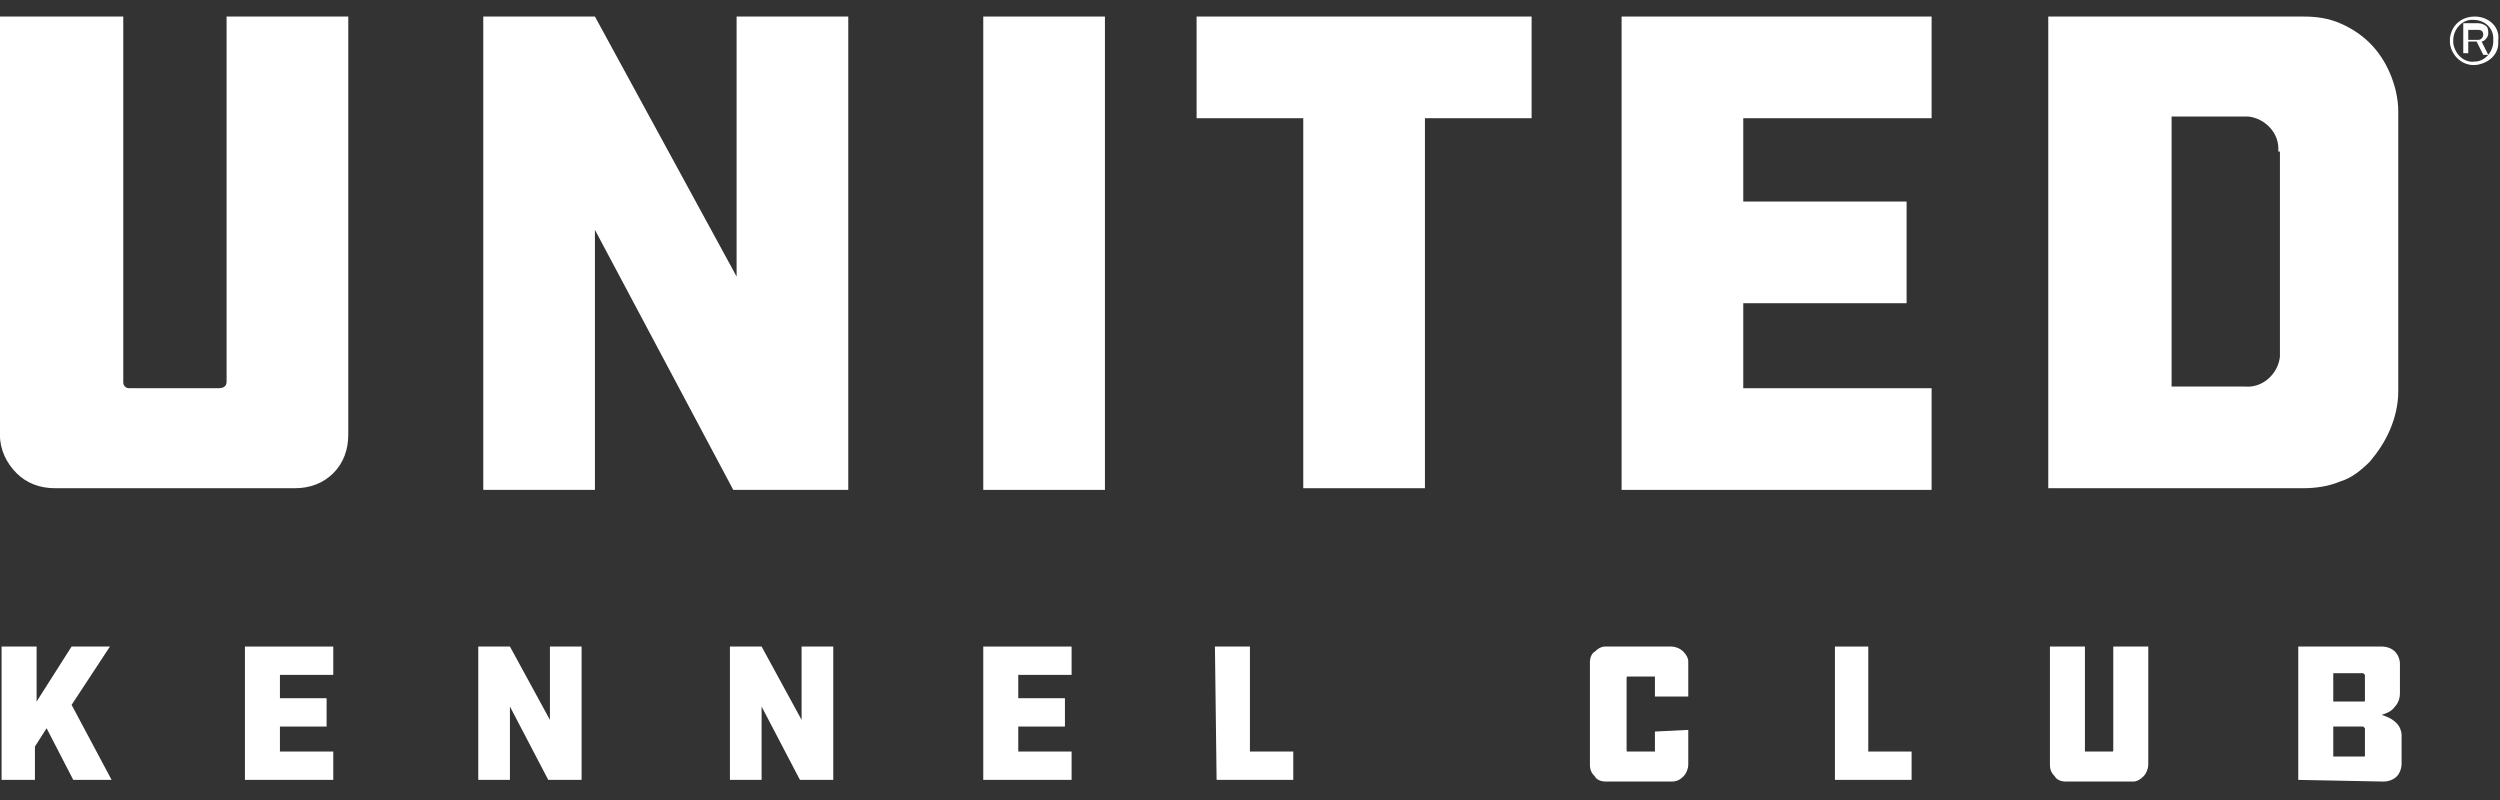 <svg enable-background="new 0 0 150 48" viewBox="0 0 150 48" xmlns="http://www.w3.org/2000/svg"><rect x="0" y="0" width="150" height="48" fill="#333333" stroke="none"/><g fill="#fff" transform="translate(-6.704 -8.507)"><path d="m156 10.5c0-.1 0-.3-.1-.4s-.3-.2-.5-.2h-.9v1.8h.3v-.7h.5l.4.8h.3l-.4-.8c.1 0 .2-.1.2-.1.1-.1.2-.2.2-.4zm-1.2-.2h.6c.2 0 .3.1.3.3 0 .1-.1.3-.3.3h-.6z"/><path d="m155.2 9.5c-.8 0-1.4.5-1.5 1.3v.1.1.1c.1.8.8 1.4 1.6 1.3.7-.1 1.3-.6 1.3-1.3v-.2c.1-.8-.6-1.4-1.4-1.4zm0 2.7c-.6.1-1.2-.4-1.3-1.1v-.1-.1c0-.6.5-1.2 1.1-1.2h.1c.7 0 1.2.5 1.2 1.1v.1.1c0 .6-.5 1.2-1.1 1.2z"/><path d="m14.1 9.5v21.9c0 .1 0 .2.1.3s.2.1.3.1h5.3c.3 0 .5-.1.5-.4v-21.9h7.3v25.1c0 .9-.3 1.7-.9 2.3s-1.4.9-2.3.9h-14.4c-.9 0-1.7-.3-2.3-.9s-1-1.4-1-2.3v-25.1z"/><path d="m42.4 22.3v15.6h-6.7v-28.4h6.7l8.5 15.6v-15.6h6.7v28.4h-6.9z"/><path d="m73 37.9h-7.3v-28.4h7.3z"/><path d="m98.6 9.5v6.1h-6.4v22.2h-7.3v-22.2h-6.4v-6.1z"/><path d="m104 9.5h18.6v6.1h-11.3v5h9.8v6.1h-9.8v5.1h11.3v6.1h-18.6z"/><path d="m144.9 9.5c.8 0 1.5.1 2.2.4s1.3.7 1.8 1.2.9 1.1 1.2 1.8.5 1.5.5 2.3v16.8c0 .8-.2 1.6-.5 2.3s-.7 1.3-1.2 1.9c-.5.5-1.1 1-1.8 1.2-.7.3-1.5.4-2.2.4h-15.3v-28.3zm-1.5 8.1c.1-1.1-.8-2-1.8-2.1-.1 0-.2 0-.2 0h-4.4v16.2h4.4c1.1.1 2-.8 2.1-1.8 0-.1 0-.2 0-.2v-12.1z"/><path d="m11.1 55.3-1.6-3.1-.7 1.1v2h-2v-8h2.1v3.3l2.1-3.3h2.3l-2.3 3.5 2.4 4.5z"/><path d="m21.4 47.3h5.3v1.7h-3.2v1.4h2.8v1.7h-2.8v1.5h3.2v1.7h-5.3z"/><path d="m37.3 50.9v4.4h-1.9v-8h1.9l2.4 4.4v-4.4h1.9v8h-2z"/><path d="m52.4 50.9v4.4h-1.9v-8h1.9l2.4 4.4v-4.4h1.9v8h-2z"/><path d="m65.7 47.3h5.3v1.7h-3.2v1.4h2.8v1.7h-2.8v1.5h3.2v1.7h-5.3z"/><path d="m79.6 47.3h2.1v6.3h2.6v1.7h-4.6z"/><path d="m108 52.3v2.1c0 .2-.1.5-.3.7s-.4.3-.7.3h-4c-.2 0-.5-.1-.6-.3-.2-.2-.3-.4-.3-.7v-6.2c0-.2.1-.5.3-.6.2-.2.4-.3.6-.3h4c.2 0 .5.1.7.3s.3.4.3.6v2.1h-2v-1.1-.1s0 0-.1 0h-1.5c-.1 0-.1 0-.1.1v4.3c0 .1 0 .1.1.1h1.5.1v-.1-1.1z"/><path d="m116.7 47.3h2.1v6.3h2.6v1.7h-4.6v-8z"/><path d="m131.8 47.3v6.2.1h.1 1.5c.1 0 .1 0 .1-.1v-6.2h2.1v7.1c0 .2-.1.5-.3.7s-.4.3-.6.3h-4.1c-.2 0-.5-.1-.6-.3-.2-.2-.3-.4-.3-.7v-7.1z"/><path d="m144.6 55.3v-8h5c.3 0 .6.1.8.3s.3.5.3.7v1.8c0 .3-.1.6-.3.8-.2.3-.5.4-.8.5.3.1.6.2.9.5.2.2.3.5.3.7v1.7c0 .3-.1.6-.3.8s-.5.3-.8.3zm4-6.3c-.1-.1-.1-.1-.1-.1h-1.8v1.7h1.8c.1 0 .1 0 .1-.1zm0 3.2c0-.1 0-.1 0 0-.1-.1-.1-.1-.1-.1h-1.8v1.8h1.8c.1 0 .1 0 .1-.1z"/></g></svg>